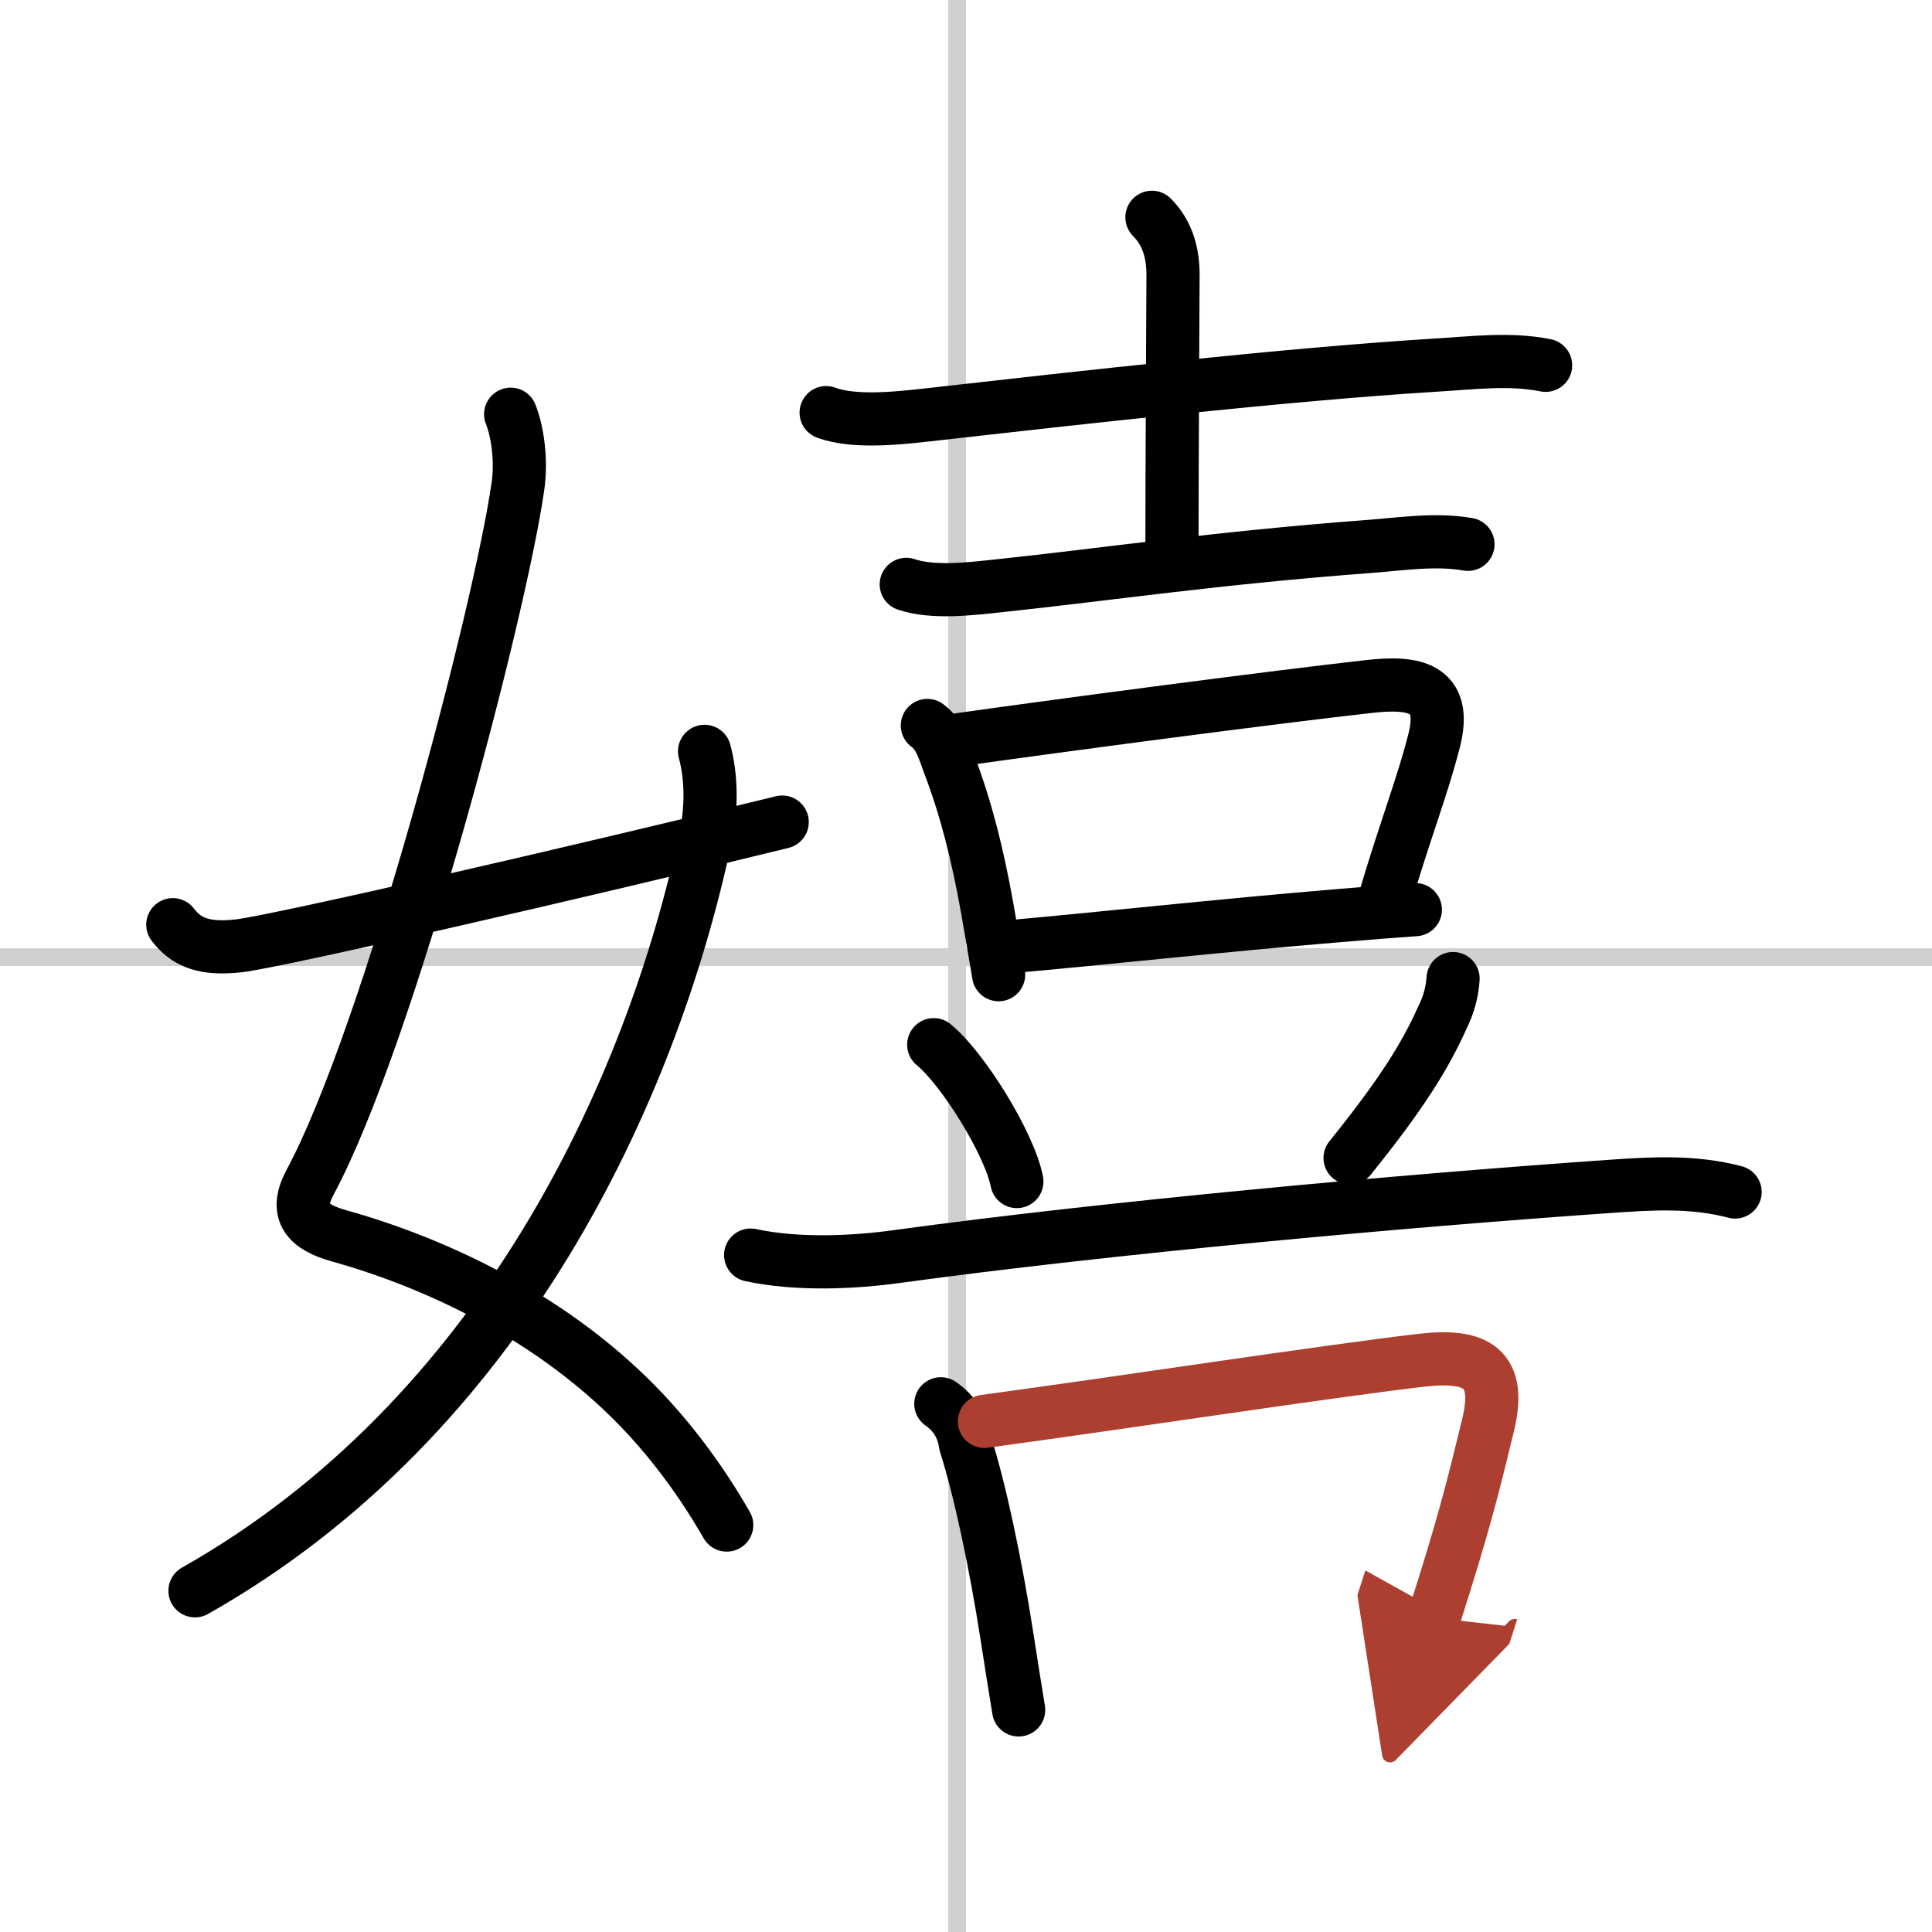 <svg width="400" height="400" viewBox="0 0 109 109" xmlns="http://www.w3.org/2000/svg"><defs><marker id="a" markerWidth="4" orient="auto" refX="1" refY="5" viewBox="0 0 10 10"><polyline points="0 0 10 5 0 10 1 5" fill="#ad3f31" stroke="#ad3f31"/></marker></defs><g fill="none" stroke="#000" stroke-linecap="round" stroke-linejoin="round" stroke-width="3"><rect width="100%" height="100%" fill="#fff" stroke="#fff"/><line x1="54" x2="54" y2="109" stroke="#d0d0d0" stroke-width="1"/><line x2="109" y1="54" y2="54" stroke="#d0d0d0" stroke-width="1"/><path d="m28.81 23.37c0.4 1 0.62 2.63 0.41 4.07-1.01 7.08-7.28 30.99-11.73 39.27-0.91 1.7-0.14 2.52 1.66 3.02 5.47 1.53 12.19 4.64 17.22 10 1.67 1.79 3.22 3.86 4.63 6.31"/><path d="M39.75,42.39c0.38,1.36,0.42,3.15,0.07,4.79C36.75,61.62,28.25,80,11,89.75"/><path d="m9.75 52.17c0.75 0.98 1.74 1.42 3.74 1.19 2.14-0.25 19.06-4.13 30.64-6.98"/><path d="m46.61 23.28c1.68 0.63 4.42 0.27 6.14 0.08 7.79-0.88 19.8-2.24 28.25-2.76 2.04-0.12 4.18-0.4 6.2 0.01"/><path d="m64.99 12.26c0.87 0.87 1.19 1.99 1.19 3.25 0 0.64-0.06 10.8-0.06 15.36"/><path d="m51.13 32.97c1.53 0.51 3.58 0.25 5.13 0.09 6.31-0.67 12.35-1.58 20.99-2.23 1.83-0.14 3.75-0.44 5.57-0.12"/><path d="m52.32 40.93c0.74 0.55 0.92 1.37 1.26 2.26 0.92 2.43 1.56 4.95 2.11 8.01 0.24 1.35 0.46 2.65 0.65 3.79"/><path d="m53.96 41.75c6.46-0.91 17.93-2.42 23.29-3.02 2.55-0.29 4.43 0.05 3.66 3.06-0.68 2.66-1.53 4.71-2.85 9.15"/><path d="m57.64 53.35c3.56-0.31 11.48-1.16 17.87-1.69 1.66-0.14 3.16-0.26 4.34-0.34"/><path d="m52.68 58.94c1.66 1.36 4.28 5.6 4.69 7.72"/><path d="m81.98 55.21c-0.05 0.77-0.25 1.49-0.59 2.17-1 2.25-2.39 4.44-5.22 7.95"/><path d="m42.35 70.81c2.65 0.57 5.81 0.42 8.26 0.08 12.01-1.64 28.26-3.12 40.13-3.95 2.45-0.17 4.75-0.32 7.15 0.31"/><path d="m53.08 79.2c0.79 0.55 1.25 1.31 1.39 2.28 0.82 2.56 1.71 6.79 2.33 10.77 0.24 1.55 0.47 3 0.67 4.22"/><path d="m55.54 80.19c7.69-1.04 19.01-2.78 24.59-3.44 3.2-0.38 4.61 0.43 3.82 3.67-0.78 3.21-1.32 5.46-3.05 10.85" marker-end="url(#a)" stroke="#ad3f31"/></g></svg>
